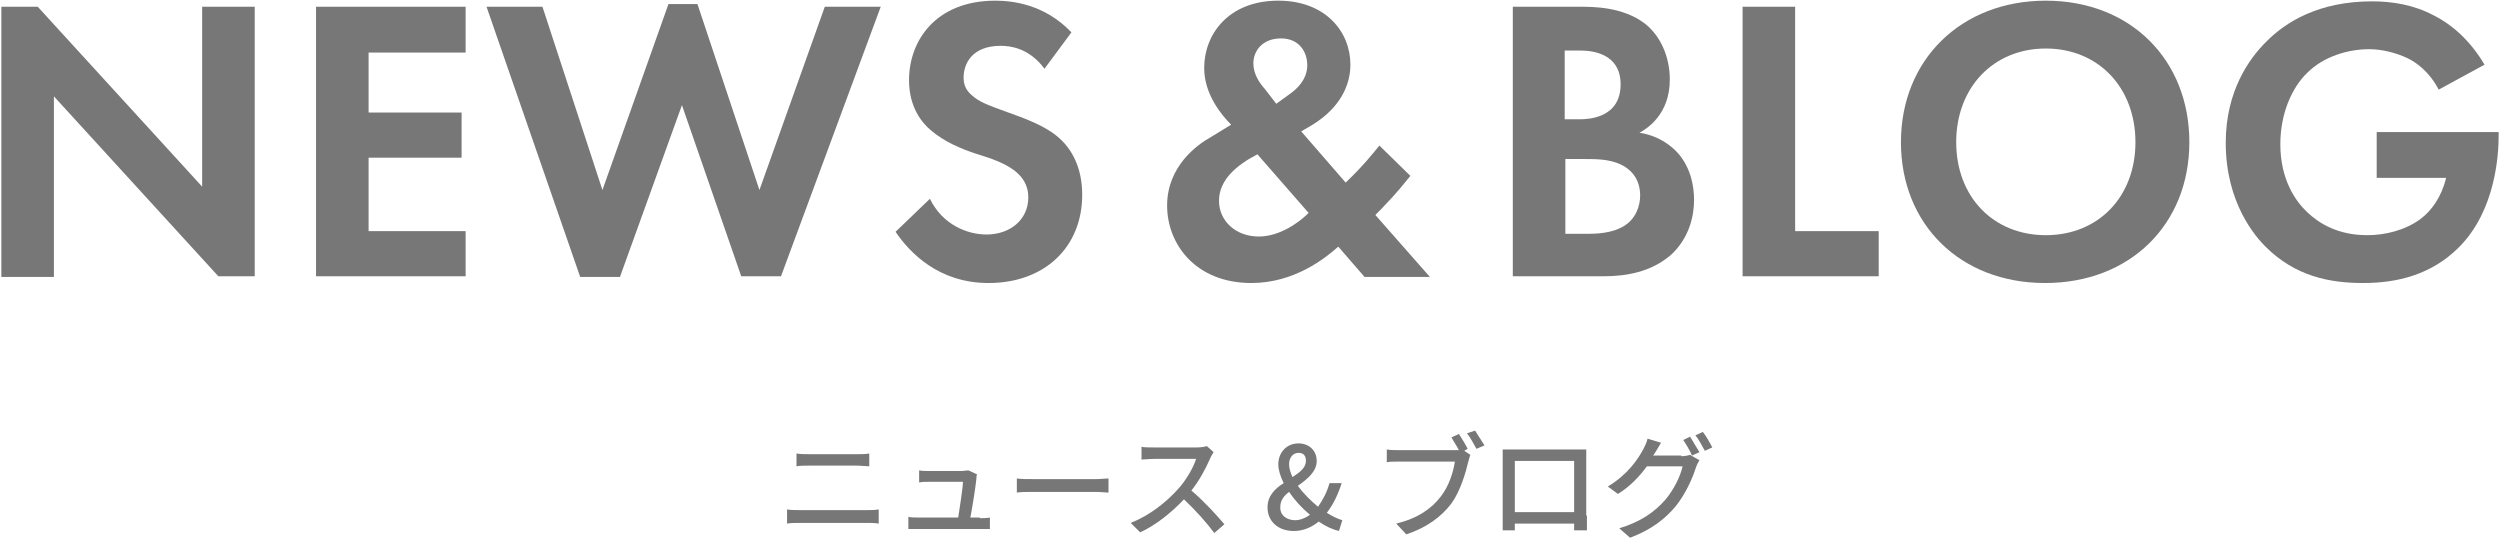 <?xml version="1.0" encoding="utf-8"?>
<svg version="1.1" id="" xmlns="http://www.w3.org/2000/svg" xmlns:xlink="http://www.w3.org/1999/xlink" x="0px"
	 y="0px" width="371px" height="80px" viewBox="0 0 371 80" enable-background="new 0 0 371 80" xml:space="preserve">
<g>
	<path fill="#777778" d="M0.2,41.1V1h5.4L30,27.7V1h7.8v40h-5.4L8,14.3v26.8H0.2z"/>
	<path fill="#777778" d="M69.1,7.8H54.7v8.9h13.8v6.7H54.7v10.9h14.4v6.7H46.9V1h22.2V7.8z"/>
	<path fill="#777778" d="M92,41.1h-5.9L72.2,1h8.3l8.9,27.2l9.8-27.6h4.3l9.2,27.6L122.4,1h8.3l-14.8,40H110l-8.8-25.4L92,41.1z"/>
	<path fill="#777778" d="M155,10.2c-2.3-3.1-5.1-3.4-6.5-3.4c-4.2,0-5.5,2.6-5.5,4.7c0,1,0.3,1.9,1.3,2.7c1,0.9,2.3,1.4,4.8,2.3
		c3.1,1.1,6.1,2.2,8.1,4c1.8,1.6,3.4,4.3,3.4,8.4c0,7.8-5.6,13.1-13.9,13.1c-7.4,0-11.7-4.5-13.8-7.6l5.1-4.9
		c1.9,3.9,5.6,5.3,8.4,5.3c3.5,0,6.2-2.2,6.2-5.5c0-1.4-0.5-2.6-1.6-3.6c-1.5-1.4-3.9-2.2-6.2-2.9c-2.1-0.7-4.6-1.7-6.7-3.5
		c-1.3-1.1-3.2-3.4-3.2-7.4c0-5.9,4-11.8,12.8-11.8c2.5,0,7.3,0.5,11.3,4.7L155,10.2z"/>
	<path fill="#777778" d="M209.3,26.1c-2.4,3-3.2,3.7-4.3,4.9l-0.9,0.9l8.1,9.2h-9.7l-3.9-4.5c-1.9,1.7-6.5,5.4-12.9,5.4
		c-8.2,0-12.5-5.7-12.5-11.5c0-5.9,4.6-9.1,6.4-10.1l3.1-1.9c-1.4-1.4-4-4.5-4-8.4c0-5,3.6-10,11-10c7,0,10.7,4.6,10.7,9.5
		c0,2.9-1.4,6.3-5.6,8.9l-1.7,1l6.6,7.6c2.7-2.6,4.1-4.4,5-5.5L209.3,26.1z M186.6,22.9c-3.1,1.6-5.7,3.8-5.7,6.9
		c0,3,2.5,5.3,5.9,5.3c3.2,0,6.1-2.2,7.4-3.5L186.6,22.9z M189.4,15.4l1.8-1.3c2.2-1.5,2.8-3.1,2.8-4.4c0-2-1.2-4-3.9-4
		c-2.8,0-4.1,1.9-4.1,3.7c0,1.5,0.8,2.8,1.7,3.8L189.4,15.4z"/>
	<path fill="#777778" d="M234.3,1c2.2,0,6.5,0,9.8,2.5c2.3,1.8,3.7,4.9,3.7,8.3c0,5.2-3.4,7.3-4.5,7.9c2.6,0.4,4.2,1.6,5.2,2.5
		c2.4,2.3,2.9,5.4,2.9,7.5c0,2.3-0.7,5.6-3.4,8.1c-3,2.6-6.7,3.2-10.1,3.2h-13.4V1H234.3z M232.2,17.7h2.2c1.2,0,6.1-0.1,6.1-5.2
		c0-3.7-2.8-5-6-5h-2.3V17.7z M232.2,34.7h3.4c1.4,0,3.6-0.1,5.3-1.1c1.9-1.1,2.5-3.1,2.5-4.6c0-1.3-0.4-3.4-2.9-4.6
		c-1.7-0.8-3.7-0.8-5.3-0.8h-2.9V34.7z"/>
	<path fill="#777778" d="M266.4,1v33.3h12.4v6.7h-20.2V1H266.4z"/>
	<path fill="#777778" d="M324.9,21.1c0,12.2-8.8,20.9-21.4,20.9s-21.4-8.7-21.4-20.9S291,0.1,303.6,0.1S324.9,8.9,324.9,21.1z
		 M316.9,21.1c0-8.1-5.5-13.9-13.3-13.9s-13.3,5.8-13.3,13.9s5.5,13.8,13.3,13.8S316.9,29.2,316.9,21.1z"/>
	<path fill="#777778" d="M352.4,19.6h18.4v0.5c0,2.7-0.4,11.1-5.9,16.6c-4.1,4.1-9.2,5.3-14.2,5.3s-10.1-1-14.5-5.4
		c-1.4-1.4-5.9-6.4-5.9-15.4c0-7.7,3.5-12.5,5.9-14.9c3-3.1,8-6.1,15.8-6.1c3,0,6.2,0.5,9.2,2.1c2.6,1.3,5.4,3.7,7.5,7.3l-6.8,3.7
		c-1.4-2.7-3.4-4.1-4.7-4.7c-1.7-0.8-3.8-1.3-5.6-1.3c-3.2,0-6.8,1.1-9.2,3.5c-2.3,2.2-4,6.1-4,10.6c0,5.3,2.3,8.5,4,10.1
		c1.8,1.7,4.6,3.4,8.9,3.4c2.6,0,5.6-0.7,7.9-2.4c1.6-1.2,3.1-3.2,3.8-6.1h-10.3V19.6z"/>
</g>
<g>
	<g>
		<path fill="#777778" d="M116.8,75.6c0.6,0.1,1.3,0.1,1.9,0.1h10c0.5,0,1.2,0,1.7-0.1v2.1c-0.6-0.1-1.2-0.1-1.7-0.1h-10
			c-0.6,0-1.3,0-1.9,0.1V75.6z M118.2,67.3c0.6,0.1,1.2,0.1,1.8,0.1h7.2c0.6,0,1.3,0,1.8-0.1v1.9c-0.5,0-1.2-0.1-1.8-0.1H120
			c-0.6,0-1.3,0-1.8,0.1V67.3z"/>
		<path fill="#777778" d="M145.4,76.9c0.4,0,1.1,0,1.5-0.1v1.7c-0.3,0-1,0-1.4,0h-9.2c-0.6,0-1,0-1.5,0v-1.8c0.4,0.1,1,0.1,1.5,0.1
			h5.9c0.2-1.4,0.7-4.4,0.7-5.3h-5c-0.5,0-1.1,0-1.5,0.1v-1.8c0.4,0.1,1.1,0.1,1.5,0.1h4.8c0.3,0,0.8-0.1,1-0.1l1.3,0.6
			c-0.1,0.2-0.1,0.4-0.1,0.6c-0.1,1.1-0.6,4.3-0.9,5.8H145.4z"/>
		<path fill="#777778" d="M150.9,71c0.5,0.1,1.6,0.1,2.5,0.1h9.2c0.8,0,1.5-0.1,1.9-0.1v2.1c-0.4,0-1.1-0.1-1.9-0.1h-9.2
			c-1,0-2,0-2.5,0.1V71z"/>
		<path fill="#777778" d="M180.1,67.1c-0.1,0.2-0.4,0.6-0.5,0.9c-0.6,1.4-1.6,3.3-2.8,4.8c1.8,1.5,3.8,3.7,4.9,5l-1.5,1.3
			c-1.1-1.5-2.8-3.4-4.5-5c-1.8,1.9-4.1,3.8-6.5,4.9l-1.4-1.4c2.8-1.1,5.3-3.1,7-5c1.2-1.3,2.3-3.2,2.7-4.5h-6.2
			c-0.7,0-1.6,0.1-1.9,0.1v-1.9c0.3,0.1,1.3,0.1,1.9,0.1h6.3c0.6,0,1.2-0.1,1.5-0.2L180.1,67.1z"/>
		<path fill="#777778" d="M198.7,78.8c-0.9-0.2-2-0.7-3-1.4c-1,0.8-2.2,1.4-3.7,1.4c-2.4,0-3.9-1.5-3.9-3.5c0-1.7,1.1-2.8,2.4-3.6
			c-0.5-1-0.8-2-0.8-2.8c0-1.7,1.2-3.1,3-3.1c1.6,0,2.7,1.1,2.7,2.6c0,1.6-1.4,2.7-2.8,3.7c0.8,1.1,1.9,2.2,3,3.1
			c0.7-1,1.3-2.1,1.7-3.5h1.8c-0.5,1.6-1.2,3.1-2.2,4.4c0.8,0.5,1.6,0.9,2.3,1.1L198.7,78.8z M192.2,77.2c0.7,0,1.5-0.3,2.2-0.8
			c-1.2-1-2.3-2.2-3.1-3.4c-0.8,0.6-1.3,1.3-1.3,2.2C189.9,76.4,190.9,77.2,192.2,77.2z M191.8,70.8c1.1-0.7,2-1.4,2-2.4
			c0-0.7-0.3-1.2-1.1-1.2c-0.8,0-1.4,0.7-1.4,1.7C191.3,69.5,191.5,70.1,191.8,70.8z"/>
		<path fill="#777778" d="M217.3,66.9l0.9,0.6c-0.1,0.3-0.2,0.6-0.3,1c-0.4,1.7-1.2,4.4-2.5,6.2c-1.5,2-3.7,3.6-6.7,4.6l-1.5-1.6
			c3.3-0.8,5.3-2.3,6.6-4c1.2-1.5,1.9-3.7,2.1-5.2h-8.3c-0.7,0-1.4,0-1.8,0.1v-1.9c0.5,0.1,1.3,0.1,1.8,0.1h8.2c0.2,0,0.5,0,0.7,0
			c-0.3-0.6-0.8-1.3-1.1-1.9l1.1-0.5c0.4,0.6,1,1.6,1.3,2.2L217.3,66.9z M218.9,63.9c0.4,0.6,1,1.6,1.4,2.2l-1.2,0.5
			c-0.4-0.7-0.9-1.7-1.4-2.3L218.9,63.9z"/>
		<path fill="#777778" d="M235.5,76.5c0,0.6,0,2.1,0,2.2h-1.9c0-0.1,0-0.5,0-1h-8.8c0,0.5,0,0.9,0,1H223c0-0.2,0-1.5,0-2.2v-8.3
			c0-0.4,0-1,0-1.5c0.7,0,1.2,0,1.6,0h9.2c0.4,0,1,0,1.6,0c0,0.5,0,1,0,1.5V76.5z M224.8,68.4v7.6h8.8v-7.6H224.8z"/>
		<path fill="#777778" d="M249.5,67.7c0.5,0,1-0.1,1.3-0.2l1.4,0.8c-0.2,0.3-0.4,0.7-0.5,1c-0.5,1.6-1.5,3.9-3,5.8
			c-1.6,1.9-3.6,3.5-6.8,4.7l-1.6-1.4c3.3-1,5.3-2.5,6.8-4.2c1.3-1.5,2.3-3.6,2.6-5h-5.3c-1.1,1.5-2.5,3-4.3,4.1l-1.5-1.1
			c3-1.8,4.5-4.1,5.3-5.6c0.2-0.4,0.5-1,0.6-1.5l2,0.6c-0.3,0.5-0.7,1.2-0.9,1.5c-0.1,0.2-0.2,0.3-0.3,0.4H249.5z M250.8,64.8
			c0.4,0.6,1,1.7,1.4,2.3l-1.1,0.5c-0.3-0.7-0.9-1.7-1.3-2.3L250.8,64.8z M252.7,64.1c0.5,0.6,1.1,1.7,1.4,2.3l-1.1,0.5
			c-0.4-0.7-0.9-1.7-1.4-2.3L252.7,64.1z"/>
	</g>
</g>
</svg>
